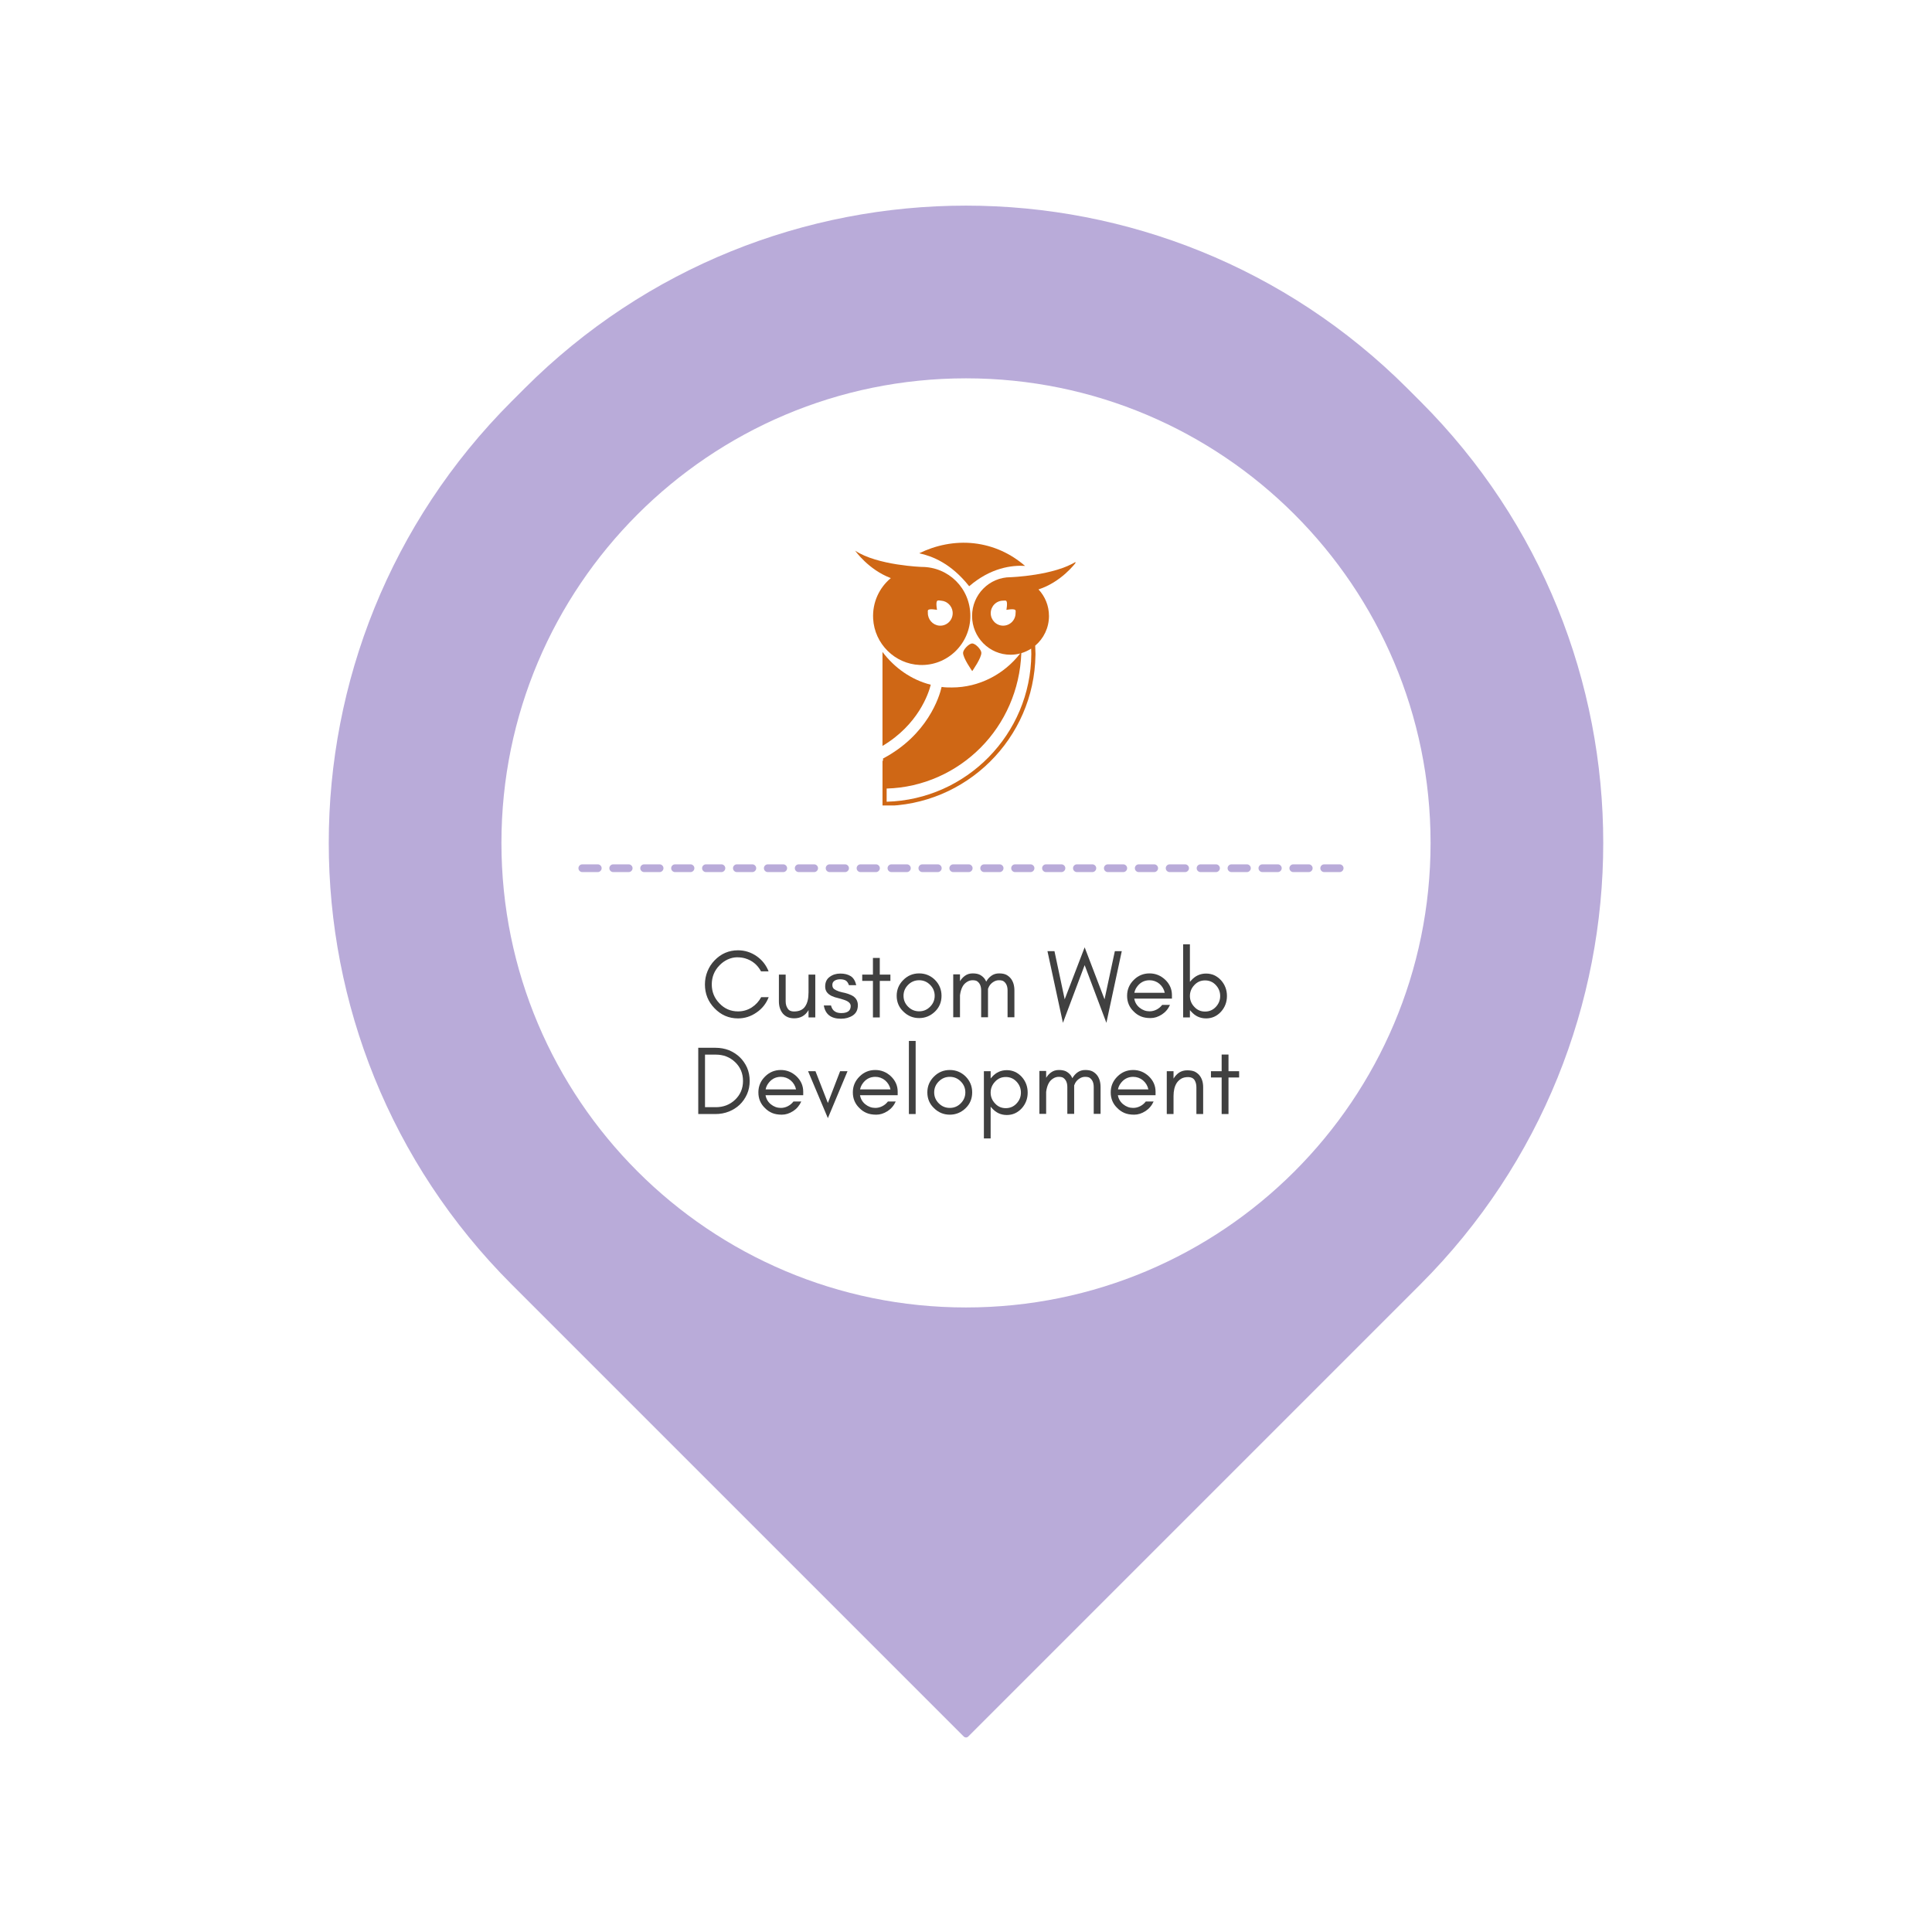 <svg xmlns="http://www.w3.org/2000/svg" xmlns:xlink="http://www.w3.org/1999/xlink" width="500" zoomAndPan="magnify" viewBox="0 0 375 375" height="500" preserveAspectRatio="xMidYMid meet" version="1.0"><defs><g/><clipPath id="f5e6a37309"><path d="M 63 39 L 312 39 L 312 338 L 63 338 Z M 63 39 " clip-rule="nonzero"/></clipPath><clipPath id="67db970eba"><path d="M 361.387 163.605 L 187.441 337.551 L 13.492 163.605 L 187.441 -10.344 Z M 361.387 163.605 " clip-rule="nonzero"/></clipPath><clipPath id="8c0ca4c03c"><path d="M 361.387 163.605 L 187.441 337.551 L 13.492 163.605 L 187.441 -10.344 Z M 361.387 163.605 " clip-rule="nonzero"/></clipPath><clipPath id="a09df822be"><path d="M 97.328 73.434 L 277.672 73.434 L 277.672 253.777 L 97.328 253.777 Z M 97.328 73.434 " clip-rule="nonzero"/></clipPath><clipPath id="5f35d8a8ab"><path d="M 187.5 73.434 C 137.699 73.434 97.328 113.805 97.328 163.605 C 97.328 213.406 137.699 253.777 187.5 253.777 C 237.301 253.777 277.672 213.406 277.672 163.605 C 277.672 113.805 237.301 73.434 187.5 73.434 Z M 187.5 73.434 " clip-rule="nonzero"/></clipPath><clipPath id="aaf1d5f243"><path d="M 178 105.34 L 199 105.34 L 199 114 L 178 114 Z M 178 105.34 " clip-rule="nonzero"/></clipPath><clipPath id="3df1c859cb"><path d="M 171 108 L 208.738 108 L 208.738 156.34 L 171 156.34 Z M 171 108 " clip-rule="nonzero"/></clipPath><clipPath id="b81b7a90da"><path d="M 165.988 106 L 189 106 L 189 130 L 165.988 130 Z M 165.988 106 " clip-rule="nonzero"/></clipPath></defs><rect x="-37.5" width="450" fill="#ffffff" y="-37.5" height="450" fill-opacity="1"/><rect x="-37.5" width="450" fill="#ffffff" y="-37.5" height="450" fill-opacity="1"/><g clip-path="url(#f5e6a37309)"><g clip-path="url(#67db970eba)"><g clip-path="url(#8c0ca4c03c)"><path fill="#b9abd9" d="M 99.316 77.895 L 101.824 75.387 C 149.129 28.082 225.867 28.082 273.207 75.422 L 275.715 77.93 C 323.02 125.238 323.02 201.973 275.68 249.312 L 187.922 337.07 C 187.676 337.316 187.285 337.281 187.074 337.07 L 99.316 249.312 C 51.977 201.973 51.977 125.238 99.316 77.895 Z M 99.316 77.895 " fill-opacity="1" fill-rule="nonzero"/></g></g></g><g clip-path="url(#a09df822be)"><g clip-path="url(#5f35d8a8ab)"><path fill="#ffffff" d="M 97.328 73.434 L 277.672 73.434 L 277.672 253.777 L 97.328 253.777 Z M 97.328 73.434 " fill-opacity="1" fill-rule="nonzero"/></g></g><path fill="#b9abd9" d="M 113.027 167.77 L 116.027 167.77 C 116.234 167.77 116.41 167.84 116.555 167.988 C 116.703 168.133 116.777 168.312 116.777 168.52 C 116.777 168.727 116.703 168.902 116.555 169.047 C 116.41 169.195 116.234 169.27 116.027 169.27 L 113.027 169.27 C 112.82 169.27 112.641 169.195 112.496 169.047 C 112.348 168.902 112.277 168.727 112.277 168.52 C 112.277 168.312 112.348 168.133 112.496 167.988 C 112.641 167.84 112.82 167.77 113.027 167.77 Z M 119.027 167.77 L 122.027 167.77 C 122.234 167.77 122.41 167.84 122.555 167.988 C 122.703 168.133 122.777 168.312 122.777 168.52 C 122.777 168.727 122.703 168.902 122.555 169.047 C 122.41 169.195 122.234 169.27 122.027 169.27 L 119.027 169.27 C 118.82 169.27 118.641 169.195 118.496 169.047 C 118.348 168.902 118.277 168.727 118.277 168.52 C 118.277 168.312 118.348 168.133 118.496 167.988 C 118.641 167.84 118.82 167.77 119.027 167.77 Z M 125.027 167.77 L 128.027 167.77 C 128.234 167.77 128.41 167.84 128.555 167.988 C 128.703 168.133 128.777 168.312 128.777 168.52 C 128.777 168.727 128.703 168.902 128.555 169.047 C 128.41 169.195 128.234 169.27 128.027 169.27 L 125.027 169.27 C 124.82 169.27 124.641 169.195 124.496 169.047 C 124.348 168.902 124.277 168.727 124.277 168.52 C 124.277 168.312 124.348 168.133 124.496 167.988 C 124.641 167.84 124.82 167.77 125.027 167.77 Z M 131.027 167.77 L 134.027 167.77 C 134.234 167.77 134.41 167.84 134.555 167.988 C 134.703 168.133 134.777 168.312 134.777 168.52 C 134.777 168.727 134.703 168.902 134.555 169.047 C 134.41 169.195 134.234 169.27 134.027 169.27 L 131.027 169.27 C 130.82 169.27 130.641 169.195 130.496 169.047 C 130.348 168.902 130.277 168.727 130.277 168.52 C 130.277 168.312 130.348 168.133 130.496 167.988 C 130.641 167.84 130.82 167.77 131.027 167.77 Z M 137.027 167.77 L 140.027 167.77 C 140.234 167.77 140.41 167.84 140.555 167.988 C 140.703 168.133 140.777 168.312 140.777 168.52 C 140.777 168.727 140.703 168.902 140.555 169.047 C 140.41 169.195 140.234 169.27 140.027 169.27 L 137.027 169.27 C 136.82 169.27 136.641 169.195 136.496 169.047 C 136.348 168.902 136.277 168.727 136.277 168.52 C 136.277 168.312 136.348 168.133 136.496 167.988 C 136.641 167.84 136.82 167.77 137.027 167.77 Z M 143.027 167.77 L 146.027 167.77 C 146.234 167.77 146.41 167.84 146.555 167.988 C 146.703 168.133 146.777 168.312 146.777 168.52 C 146.777 168.727 146.703 168.902 146.555 169.047 C 146.41 169.195 146.234 169.27 146.027 169.27 L 143.027 169.27 C 142.82 169.27 142.641 169.195 142.496 169.047 C 142.348 168.902 142.277 168.727 142.277 168.52 C 142.277 168.312 142.348 168.133 142.496 167.988 C 142.641 167.84 142.82 167.77 143.027 167.77 Z M 149.027 167.77 L 152.027 167.77 C 152.234 167.77 152.41 167.84 152.555 167.988 C 152.703 168.133 152.777 168.312 152.777 168.52 C 152.777 168.727 152.703 168.902 152.555 169.047 C 152.41 169.195 152.234 169.27 152.027 169.27 L 149.027 169.27 C 148.82 169.27 148.641 169.195 148.496 169.047 C 148.348 168.902 148.277 168.727 148.277 168.52 C 148.277 168.312 148.348 168.133 148.496 167.988 C 148.641 167.84 148.82 167.77 149.027 167.77 Z M 155.027 167.77 L 158.027 167.77 C 158.234 167.77 158.41 167.84 158.555 167.988 C 158.703 168.133 158.777 168.312 158.777 168.52 C 158.777 168.727 158.703 168.902 158.555 169.047 C 158.41 169.195 158.234 169.27 158.027 169.27 L 155.027 169.27 C 154.82 169.27 154.641 169.195 154.496 169.047 C 154.348 168.902 154.277 168.727 154.277 168.52 C 154.277 168.312 154.348 168.133 154.496 167.988 C 154.641 167.84 154.82 167.77 155.027 167.77 Z M 161.027 167.77 L 164.027 167.77 C 164.234 167.77 164.41 167.84 164.555 167.988 C 164.703 168.133 164.777 168.312 164.777 168.52 C 164.777 168.727 164.703 168.902 164.555 169.047 C 164.41 169.195 164.234 169.27 164.027 169.27 L 161.027 169.27 C 160.82 169.27 160.641 169.195 160.496 169.047 C 160.348 168.902 160.277 168.727 160.277 168.52 C 160.277 168.312 160.348 168.133 160.496 167.988 C 160.641 167.84 160.82 167.77 161.027 167.77 Z M 167.027 167.77 L 170.027 167.77 C 170.234 167.77 170.41 167.84 170.555 167.988 C 170.703 168.133 170.777 168.312 170.777 168.52 C 170.777 168.727 170.703 168.902 170.555 169.047 C 170.41 169.195 170.234 169.27 170.027 169.27 L 167.027 169.27 C 166.82 169.27 166.641 169.195 166.496 169.047 C 166.348 168.902 166.277 168.727 166.277 168.52 C 166.277 168.312 166.348 168.133 166.496 167.988 C 166.641 167.84 166.82 167.77 167.027 167.77 Z M 173.027 167.77 L 176.027 167.77 C 176.234 167.77 176.41 167.84 176.555 167.988 C 176.703 168.133 176.777 168.312 176.777 168.52 C 176.777 168.727 176.703 168.902 176.555 169.047 C 176.41 169.195 176.234 169.27 176.027 169.27 L 173.027 169.27 C 172.82 169.27 172.641 169.195 172.496 169.047 C 172.348 168.902 172.277 168.727 172.277 168.52 C 172.277 168.312 172.348 168.133 172.496 167.988 C 172.641 167.84 172.82 167.77 173.027 167.77 Z M 179.027 167.77 L 182.027 167.77 C 182.234 167.77 182.41 167.84 182.555 167.988 C 182.703 168.133 182.777 168.312 182.777 168.52 C 182.777 168.727 182.703 168.902 182.555 169.047 C 182.41 169.195 182.234 169.27 182.027 169.27 L 179.027 169.27 C 178.82 169.27 178.641 169.195 178.496 169.047 C 178.348 168.902 178.277 168.727 178.277 168.52 C 178.277 168.312 178.348 168.133 178.496 167.988 C 178.641 167.84 178.82 167.77 179.027 167.77 Z M 185.027 167.77 L 188.027 167.77 C 188.234 167.77 188.41 167.84 188.555 167.988 C 188.703 168.133 188.777 168.312 188.777 168.52 C 188.777 168.727 188.703 168.902 188.555 169.047 C 188.41 169.195 188.234 169.27 188.027 169.27 L 185.027 169.27 C 184.82 169.27 184.641 169.195 184.496 169.047 C 184.348 168.902 184.277 168.727 184.277 168.52 C 184.277 168.312 184.348 168.133 184.496 167.988 C 184.641 167.84 184.82 167.77 185.027 167.77 Z M 191.027 167.77 L 194.027 167.77 C 194.234 167.77 194.41 167.84 194.555 167.988 C 194.703 168.133 194.777 168.312 194.777 168.52 C 194.777 168.727 194.703 168.902 194.555 169.047 C 194.41 169.195 194.234 169.27 194.027 169.27 L 191.027 169.27 C 190.82 169.27 190.641 169.195 190.496 169.047 C 190.348 168.902 190.277 168.727 190.277 168.52 C 190.277 168.312 190.348 168.133 190.496 167.988 C 190.641 167.84 190.82 167.77 191.027 167.77 Z M 197.027 167.77 L 200.027 167.77 C 200.234 167.77 200.41 167.84 200.555 167.988 C 200.703 168.133 200.777 168.312 200.777 168.52 C 200.777 168.727 200.703 168.902 200.555 169.047 C 200.41 169.195 200.234 169.27 200.027 169.27 L 197.027 169.27 C 196.82 169.27 196.641 169.195 196.496 169.047 C 196.348 168.902 196.277 168.727 196.277 168.52 C 196.277 168.312 196.348 168.133 196.496 167.988 C 196.641 167.84 196.82 167.77 197.027 167.77 Z M 203.027 167.77 L 206.027 167.77 C 206.234 167.77 206.41 167.84 206.555 167.988 C 206.703 168.133 206.777 168.312 206.777 168.52 C 206.777 168.727 206.703 168.902 206.555 169.047 C 206.41 169.195 206.234 169.27 206.027 169.27 L 203.027 169.27 C 202.82 169.27 202.641 169.195 202.496 169.047 C 202.348 168.902 202.277 168.727 202.277 168.52 C 202.277 168.312 202.348 168.133 202.496 167.988 C 202.641 167.84 202.82 167.77 203.027 167.77 Z M 209.027 167.77 L 212.027 167.77 C 212.234 167.77 212.41 167.84 212.555 167.988 C 212.703 168.133 212.777 168.312 212.777 168.52 C 212.777 168.727 212.703 168.902 212.555 169.047 C 212.41 169.195 212.234 169.27 212.027 169.27 L 209.027 169.27 C 208.82 169.27 208.641 169.195 208.496 169.047 C 208.348 168.902 208.277 168.727 208.277 168.52 C 208.277 168.312 208.348 168.133 208.496 167.988 C 208.641 167.84 208.82 167.77 209.027 167.77 Z M 215.027 167.77 L 218.027 167.77 C 218.234 167.77 218.41 167.84 218.555 167.988 C 218.703 168.133 218.777 168.312 218.777 168.52 C 218.777 168.727 218.703 168.902 218.555 169.047 C 218.41 169.195 218.234 169.27 218.027 169.27 L 215.027 169.27 C 214.82 169.27 214.641 169.195 214.496 169.047 C 214.348 168.902 214.277 168.727 214.277 168.52 C 214.277 168.312 214.348 168.133 214.496 167.988 C 214.641 167.84 214.82 167.77 215.027 167.77 Z M 221.027 167.77 L 224.027 167.77 C 224.234 167.77 224.41 167.84 224.555 167.988 C 224.703 168.133 224.777 168.312 224.777 168.52 C 224.777 168.727 224.703 168.902 224.555 169.047 C 224.41 169.195 224.234 169.27 224.027 169.27 L 221.027 169.27 C 220.82 169.27 220.641 169.195 220.496 169.047 C 220.348 168.902 220.277 168.727 220.277 168.52 C 220.277 168.312 220.348 168.133 220.496 167.988 C 220.641 167.84 220.82 167.77 221.027 167.77 Z M 227.027 167.77 L 230.027 167.77 C 230.234 167.77 230.41 167.84 230.555 167.988 C 230.703 168.133 230.777 168.312 230.777 168.52 C 230.777 168.727 230.703 168.902 230.555 169.047 C 230.41 169.195 230.234 169.27 230.027 169.27 L 227.027 169.27 C 226.82 169.27 226.641 169.195 226.496 169.047 C 226.348 168.902 226.277 168.727 226.277 168.52 C 226.277 168.312 226.348 168.133 226.496 167.988 C 226.641 167.84 226.82 167.77 227.027 167.77 Z M 233.027 167.77 L 236.027 167.77 C 236.234 167.77 236.41 167.84 236.555 167.988 C 236.703 168.133 236.777 168.312 236.777 168.52 C 236.777 168.727 236.703 168.902 236.555 169.047 C 236.41 169.195 236.234 169.27 236.027 169.27 L 233.027 169.27 C 232.82 169.27 232.641 169.195 232.496 169.047 C 232.348 168.902 232.277 168.727 232.277 168.52 C 232.277 168.312 232.348 168.133 232.496 167.988 C 232.641 167.84 232.82 167.77 233.027 167.77 Z M 239.027 167.77 L 242.027 167.77 C 242.234 167.77 242.41 167.84 242.555 167.988 C 242.703 168.133 242.777 168.312 242.777 168.52 C 242.777 168.727 242.703 168.902 242.555 169.047 C 242.41 169.195 242.234 169.27 242.027 169.27 L 239.027 169.27 C 238.82 169.27 238.641 169.195 238.496 169.047 C 238.348 168.902 238.277 168.727 238.277 168.52 C 238.277 168.312 238.348 168.133 238.496 167.988 C 238.641 167.84 238.82 167.77 239.027 167.77 Z M 245.027 167.77 L 248.027 167.77 C 248.234 167.77 248.41 167.84 248.555 167.988 C 248.703 168.133 248.777 168.312 248.777 168.52 C 248.777 168.727 248.703 168.902 248.555 169.047 C 248.41 169.195 248.234 169.27 248.027 169.27 L 245.027 169.27 C 244.82 169.27 244.641 169.195 244.496 169.047 C 244.348 168.902 244.277 168.727 244.277 168.52 C 244.277 168.312 244.348 168.133 244.496 167.988 C 244.641 167.84 244.82 167.77 245.027 167.77 Z M 251.027 167.77 L 254.027 167.77 C 254.234 167.77 254.41 167.84 254.555 167.988 C 254.703 168.133 254.777 168.312 254.777 168.52 C 254.777 168.727 254.703 168.902 254.555 169.047 C 254.41 169.195 254.234 169.27 254.027 169.27 L 251.027 169.27 C 250.82 169.27 250.641 169.195 250.496 169.047 C 250.348 168.902 250.277 168.727 250.277 168.52 C 250.277 168.312 250.348 168.133 250.496 167.988 C 250.641 167.84 250.82 167.77 251.027 167.77 Z M 257.027 167.77 L 260.027 167.77 C 260.234 167.77 260.41 167.84 260.555 167.988 C 260.703 168.133 260.777 168.312 260.777 168.52 C 260.777 168.727 260.703 168.902 260.555 169.047 C 260.41 169.195 260.234 169.27 260.027 169.27 L 257.027 169.27 C 256.82 169.27 256.641 169.195 256.496 169.047 C 256.348 168.902 256.277 168.727 256.277 168.52 C 256.277 168.312 256.348 168.133 256.496 167.988 C 256.641 167.84 256.82 167.77 257.027 167.77 Z M 257.027 167.77 " fill-opacity="1" fill-rule="nonzero"/><g fill="#404040" fill-opacity="1"><g transform="translate(135.983, 197.483)"><g><path d="M 13.219 -3.938 C 12.738 -2.695 11.957 -1.707 10.875 -0.969 C 9.77 -0.195 8.566 0.188 7.266 0.188 C 5.484 0.188 3.961 -0.469 2.703 -1.781 C 1.461 -3.062 0.844 -4.602 0.844 -6.406 C 0.844 -7.301 1.008 -8.156 1.344 -8.969 C 1.664 -9.758 2.117 -10.457 2.703 -11.062 C 3.961 -12.375 5.484 -13.031 7.266 -13.031 C 8.566 -13.031 9.766 -12.656 10.859 -11.906 C 11.941 -11.156 12.723 -10.164 13.203 -8.938 L 11.734 -8.938 C 11.047 -10.219 10.016 -11.062 8.641 -11.469 C 8.18 -11.602 7.66 -11.672 7.078 -11.672 C 6.484 -11.672 5.875 -11.531 5.25 -11.25 C 4.633 -10.957 4.102 -10.57 3.656 -10.094 C 2.664 -9.07 2.172 -7.844 2.172 -6.406 C 2.172 -4.977 2.664 -3.754 3.656 -2.734 C 4.645 -1.691 5.848 -1.172 7.266 -1.172 C 8.223 -1.172 9.102 -1.422 9.906 -1.922 C 10.695 -2.43 11.316 -3.102 11.766 -3.938 Z M 13.219 -3.938 "/></g></g></g><g fill="#404040" fill-opacity="1"><g transform="translate(149.763, 197.483)"><g><path d="M 7.172 -1.422 C 6.547 -0.359 5.617 0.172 4.391 0.172 C 3.453 0.172 2.719 -0.133 2.188 -0.75 C 1.676 -1.375 1.422 -2.164 1.422 -3.125 L 1.422 -8.312 L 2.734 -8.312 L 2.734 -3.125 C 2.734 -2.582 2.863 -2.117 3.125 -1.734 C 3.363 -1.348 3.766 -1.156 4.328 -1.156 C 5.359 -1.156 6.086 -1.484 6.516 -2.141 C 6.953 -2.773 7.172 -3.676 7.172 -4.844 L 7.172 -8.312 L 8.484 -8.312 L 8.484 0 L 7.172 0 Z M 7.172 -1.422 "/></g></g></g><g fill="#404040" fill-opacity="1"><g transform="translate(159.385, 197.483)"><g><path d="M 2.625 -1.188 C 2.957 -0.957 3.383 -0.844 3.906 -0.844 C 5.125 -0.844 5.734 -1.301 5.734 -2.219 C 5.734 -2.738 5.297 -3.141 4.422 -3.422 C 4.055 -3.547 3.664 -3.66 3.25 -3.766 C 2.82 -3.859 2.426 -3.988 2.062 -4.156 C 1.633 -4.363 1.312 -4.617 1.094 -4.922 C 0.883 -5.223 0.781 -5.582 0.781 -6 C 0.781 -6.82 1.066 -7.441 1.641 -7.859 C 2.223 -8.297 2.914 -8.516 3.719 -8.516 C 4.531 -8.516 5.203 -8.348 5.734 -8.016 C 6.254 -7.691 6.613 -7.109 6.812 -6.266 L 5.391 -6.266 C 5.234 -6.723 5.016 -7.031 4.734 -7.188 C 4.453 -7.332 4.102 -7.406 3.688 -7.406 C 3.27 -7.406 2.914 -7.316 2.625 -7.141 C 2.32 -6.953 2.172 -6.676 2.172 -6.312 C 2.172 -5.938 2.297 -5.66 2.547 -5.484 C 2.785 -5.316 3.086 -5.172 3.453 -5.047 C 3.828 -4.93 4.227 -4.832 4.656 -4.75 C 5.07 -4.645 5.469 -4.504 5.844 -4.328 C 6.695 -3.922 7.125 -3.27 7.125 -2.375 C 7.125 -1.488 6.801 -0.828 6.156 -0.391 C 5.832 -0.18 5.473 -0.02 5.078 0.094 C 4.703 0.195 4.289 0.25 3.844 0.25 C 1.914 0.25 0.805 -0.609 0.516 -2.328 L 1.906 -2.328 C 2.051 -1.785 2.289 -1.406 2.625 -1.188 Z M 2.625 -1.188 "/></g></g></g><g fill="#404040" fill-opacity="1"><g transform="translate(166.983, 197.483)"><g><path d="M 0.375 -7.094 L 0.375 -8.312 L 2.453 -8.312 L 2.453 -11.547 L 3.781 -11.547 L 3.781 -8.312 L 5.844 -8.312 L 5.844 -7.094 L 3.781 -7.094 L 3.781 0 L 2.453 0 L 2.453 -7.094 Z M 0.375 -7.094 "/></g></g></g><g fill="#404040" fill-opacity="1"><g transform="translate(173.202, 197.483)"><g><path d="M 8.219 -4.203 C 8.219 -5.023 7.922 -5.734 7.328 -6.328 C 6.742 -6.922 6.035 -7.219 5.203 -7.219 C 4.367 -7.219 3.656 -6.922 3.062 -6.328 C 2.469 -5.734 2.172 -5.023 2.172 -4.203 C 2.172 -3.379 2.469 -2.672 3.062 -2.078 C 3.656 -1.484 4.367 -1.188 5.203 -1.188 C 6.035 -1.188 6.742 -1.484 7.328 -2.078 C 7.922 -2.672 8.219 -3.379 8.219 -4.203 Z M 9.547 -4.203 C 9.547 -2.984 9.125 -1.961 8.281 -1.141 C 7.406 -0.297 6.379 0.125 5.203 0.125 C 4.016 0.125 2.992 -0.297 2.141 -1.141 C 1.273 -1.961 0.844 -2.984 0.844 -4.203 C 0.844 -5.398 1.273 -6.426 2.141 -7.281 C 2.984 -8.125 4.004 -8.547 5.203 -8.547 C 6.398 -8.547 7.426 -8.125 8.281 -7.281 C 9.125 -6.426 9.547 -5.398 9.547 -4.203 Z M 9.547 -4.203 "/></g></g></g><g fill="#404040" fill-opacity="1"><g transform="translate(183.599, 197.483)"><g><path d="M 11.969 -0.031 L 11.969 -5.234 C 11.969 -6.086 11.695 -6.691 11.156 -7.047 C 10.969 -7.16 10.676 -7.219 10.281 -7.219 C 9.895 -7.219 9.531 -7.102 9.188 -6.875 C 8.844 -6.656 8.57 -6.367 8.375 -6.016 C 8.301 -5.867 8.234 -5.719 8.172 -5.562 C 8.172 -5.457 8.172 -5.348 8.172 -5.234 L 8.172 -0.031 L 6.844 -0.031 L 6.844 -5.234 C 6.844 -6.086 6.57 -6.691 6.031 -7.047 C 5.844 -7.16 5.551 -7.219 5.156 -7.219 C 4.77 -7.219 4.406 -7.102 4.062 -6.875 C 3.719 -6.656 3.445 -6.367 3.25 -6.016 C 2.988 -5.547 2.816 -4.973 2.734 -4.297 L 2.734 -0.031 L 1.422 -0.031 L 1.422 -8.359 L 2.734 -8.359 L 2.734 -7.031 C 2.992 -7.457 3.312 -7.805 3.688 -8.078 C 4.113 -8.391 4.617 -8.547 5.203 -8.547 C 5.773 -8.547 6.238 -8.457 6.594 -8.281 C 6.945 -8.094 7.242 -7.848 7.484 -7.547 C 7.609 -7.367 7.723 -7.172 7.828 -6.953 C 8.078 -7.41 8.406 -7.785 8.812 -8.078 C 9.238 -8.391 9.742 -8.547 10.328 -8.547 C 10.898 -8.547 11.363 -8.457 11.719 -8.281 C 12.07 -8.094 12.367 -7.848 12.609 -7.547 C 13.066 -6.953 13.297 -6.18 13.297 -5.234 L 13.297 -0.031 Z M 11.969 -0.031 "/></g></g></g><g fill="#404040" fill-opacity="1"><g transform="translate(198.021, 197.483)"><g/></g></g><g fill="#404040" fill-opacity="1"><g transform="translate(203.125, 197.483)"><g><path d="M 11.625 1.047 L 7.406 -10.156 L 3.188 1.047 L 0.188 -12.859 L 1.547 -12.859 L 3.531 -3.516 L 7.406 -13.609 L 11.266 -3.516 L 13.266 -12.859 L 14.609 -12.859 Z M 11.625 1.047 "/></g></g></g><g fill="#404040" fill-opacity="1"><g transform="translate(217.925, 197.483)"><g><path d="M 9.547 -4.344 L 9.547 -3.656 L 2.234 -3.656 C 2.359 -2.938 2.703 -2.348 3.266 -1.891 C 3.848 -1.422 4.492 -1.188 5.203 -1.188 C 5.68 -1.188 6.141 -1.301 6.578 -1.531 C 7.004 -1.75 7.363 -2.051 7.656 -2.438 L 9.172 -2.438 C 8.816 -1.645 8.285 -1.02 7.578 -0.562 C 6.859 -0.102 6.133 0.125 5.406 0.125 C 4.664 0.125 4.035 0.016 3.516 -0.203 C 2.984 -0.43 2.523 -0.742 2.141 -1.141 C 1.273 -1.961 0.844 -2.984 0.844 -4.203 C 0.844 -5.398 1.273 -6.426 2.141 -7.281 C 2.984 -8.125 4.004 -8.547 5.203 -8.547 C 6.359 -8.547 7.375 -8.133 8.25 -7.312 C 9.113 -6.477 9.547 -5.488 9.547 -4.344 Z M 8.156 -4.781 C 8 -5.488 7.645 -6.078 7.094 -6.547 C 6.539 -6.992 5.91 -7.219 5.203 -7.219 C 4.117 -7.219 3.266 -6.734 2.641 -5.766 C 2.453 -5.461 2.32 -5.133 2.25 -4.781 Z M 8.156 -4.781 "/></g></g></g><g fill="#404040" fill-opacity="1"><g transform="translate(228.227, 197.483)"><g><path d="M 2.734 0 L 1.422 0 L 1.422 -14.188 L 2.734 -14.188 L 2.734 -6.906 C 2.816 -7 2.898 -7.094 2.984 -7.188 C 3.766 -8.07 4.727 -8.516 5.875 -8.516 C 7.02 -8.516 7.992 -8.07 8.797 -7.188 C 9.547 -6.332 9.922 -5.32 9.922 -4.156 C 9.922 -3 9.547 -1.992 8.797 -1.141 C 7.992 -0.254 7.02 0.188 5.875 0.188 C 4.727 0.188 3.766 -0.254 2.984 -1.141 C 2.898 -1.223 2.816 -1.316 2.734 -1.422 Z M 8.609 -4.156 C 8.609 -4.969 8.328 -5.676 7.766 -6.281 C 7.203 -6.883 6.504 -7.188 5.672 -7.188 C 4.836 -7.188 4.145 -6.883 3.594 -6.281 C 3.02 -5.676 2.734 -4.969 2.734 -4.156 C 2.734 -3.352 3.02 -2.648 3.594 -2.047 C 4.145 -1.441 4.836 -1.141 5.672 -1.141 C 6.504 -1.141 7.203 -1.441 7.766 -2.047 C 8.328 -2.648 8.609 -3.352 8.609 -4.156 Z M 8.609 -4.156 "/></g></g></g><g fill="#404040" fill-opacity="1"><g transform="translate(134.108, 216.233)"><g><path d="M 11.406 -6.422 C 11.406 -5.492 11.234 -4.641 10.891 -3.859 C 10.535 -3.066 10.062 -2.383 9.469 -1.812 C 8.875 -1.25 8.176 -0.805 7.375 -0.484 C 6.562 -0.16 5.695 0 4.781 0 L 1.422 0 L 1.422 -12.859 L 4.781 -12.859 C 5.695 -12.859 6.562 -12.703 7.375 -12.391 C 8.176 -12.055 8.875 -11.609 9.469 -11.047 C 10.062 -10.473 10.535 -9.797 10.891 -9.016 C 11.234 -8.223 11.406 -7.359 11.406 -6.422 Z M 10.109 -6.422 C 10.109 -7.891 9.594 -9.113 8.562 -10.094 C 7.551 -11.051 6.305 -11.531 4.828 -11.531 L 2.734 -11.531 L 2.734 -1.328 L 4.828 -1.328 C 6.305 -1.328 7.551 -1.805 8.562 -2.766 C 9.594 -3.742 10.109 -4.961 10.109 -6.422 Z M 10.109 -6.422 "/></g></g></g><g fill="#404040" fill-opacity="1"><g transform="translate(146.357, 216.233)"><g><path d="M 9.547 -4.344 L 9.547 -3.656 L 2.234 -3.656 C 2.359 -2.938 2.703 -2.348 3.266 -1.891 C 3.848 -1.422 4.492 -1.188 5.203 -1.188 C 5.68 -1.188 6.141 -1.301 6.578 -1.531 C 7.004 -1.75 7.363 -2.051 7.656 -2.438 L 9.172 -2.438 C 8.816 -1.645 8.285 -1.02 7.578 -0.562 C 6.859 -0.102 6.133 0.125 5.406 0.125 C 4.664 0.125 4.035 0.016 3.516 -0.203 C 2.984 -0.43 2.523 -0.742 2.141 -1.141 C 1.273 -1.961 0.844 -2.984 0.844 -4.203 C 0.844 -5.398 1.273 -6.426 2.141 -7.281 C 2.984 -8.125 4.004 -8.547 5.203 -8.547 C 6.359 -8.547 7.375 -8.133 8.25 -7.312 C 9.113 -6.477 9.547 -5.488 9.547 -4.344 Z M 8.156 -4.781 C 8 -5.488 7.645 -6.078 7.094 -6.547 C 6.539 -6.992 5.91 -7.219 5.203 -7.219 C 4.117 -7.219 3.266 -6.734 2.641 -5.766 C 2.453 -5.461 2.32 -5.133 2.25 -4.781 Z M 8.156 -4.781 "/></g></g></g><g fill="#404040" fill-opacity="1"><g transform="translate(156.659, 216.233)"><g><path d="M 4.031 0.797 L 0.188 -8.312 L 1.625 -8.312 L 4.031 -2.141 L 6.406 -8.312 L 7.844 -8.312 Z M 4.031 0.797 "/></g></g></g><g fill="#404040" fill-opacity="1"><g transform="translate(164.692, 216.233)"><g><path d="M 9.547 -4.344 L 9.547 -3.656 L 2.234 -3.656 C 2.359 -2.938 2.703 -2.348 3.266 -1.891 C 3.848 -1.422 4.492 -1.188 5.203 -1.188 C 5.68 -1.188 6.141 -1.301 6.578 -1.531 C 7.004 -1.75 7.363 -2.051 7.656 -2.438 L 9.172 -2.438 C 8.816 -1.645 8.285 -1.02 7.578 -0.562 C 6.859 -0.102 6.133 0.125 5.406 0.125 C 4.664 0.125 4.035 0.016 3.516 -0.203 C 2.984 -0.43 2.523 -0.742 2.141 -1.141 C 1.273 -1.961 0.844 -2.984 0.844 -4.203 C 0.844 -5.398 1.273 -6.426 2.141 -7.281 C 2.984 -8.125 4.004 -8.547 5.203 -8.547 C 6.359 -8.547 7.375 -8.133 8.25 -7.312 C 9.113 -6.477 9.547 -5.488 9.547 -4.344 Z M 8.156 -4.781 C 8 -5.488 7.645 -6.078 7.094 -6.547 C 6.539 -6.992 5.91 -7.219 5.203 -7.219 C 4.117 -7.219 3.266 -6.734 2.641 -5.766 C 2.453 -5.461 2.32 -5.133 2.25 -4.781 Z M 8.156 -4.781 "/></g></g></g><g fill="#404040" fill-opacity="1"><g transform="translate(174.994, 216.233)"><g><path d="M 2.734 0 L 1.422 0 L 1.422 -14.188 L 2.734 -14.188 Z M 2.734 0 "/></g></g></g><g fill="#404040" fill-opacity="1"><g transform="translate(179.153, 216.233)"><g><path d="M 8.219 -4.203 C 8.219 -5.023 7.922 -5.734 7.328 -6.328 C 6.742 -6.922 6.035 -7.219 5.203 -7.219 C 4.367 -7.219 3.656 -6.922 3.062 -6.328 C 2.469 -5.734 2.172 -5.023 2.172 -4.203 C 2.172 -3.379 2.469 -2.672 3.062 -2.078 C 3.656 -1.484 4.367 -1.188 5.203 -1.188 C 6.035 -1.188 6.742 -1.484 7.328 -2.078 C 7.922 -2.672 8.219 -3.379 8.219 -4.203 Z M 9.547 -4.203 C 9.547 -2.984 9.125 -1.961 8.281 -1.141 C 7.406 -0.297 6.379 0.125 5.203 0.125 C 4.016 0.125 2.992 -0.297 2.141 -1.141 C 1.273 -1.961 0.844 -2.984 0.844 -4.203 C 0.844 -5.398 1.273 -6.426 2.141 -7.281 C 2.984 -8.125 4.004 -8.547 5.203 -8.547 C 6.398 -8.547 7.426 -8.125 8.281 -7.281 C 9.125 -6.426 9.547 -5.398 9.547 -4.203 Z M 9.547 -4.203 "/></g></g></g><g fill="#404040" fill-opacity="1"><g transform="translate(189.549, 216.233)"><g><path d="M 2.734 4.734 L 1.422 4.734 L 1.422 -8.312 L 2.734 -8.312 L 2.734 -6.906 C 2.816 -7 2.898 -7.094 2.984 -7.188 C 3.766 -8.07 4.727 -8.516 5.875 -8.516 C 7.02 -8.516 7.992 -8.07 8.797 -7.188 C 9.547 -6.332 9.922 -5.32 9.922 -4.156 C 9.922 -3 9.547 -1.992 8.797 -1.141 C 7.992 -0.254 7.02 0.188 5.875 0.188 C 4.727 0.188 3.766 -0.254 2.984 -1.141 C 2.898 -1.223 2.816 -1.316 2.734 -1.422 Z M 8.609 -4.156 C 8.609 -4.969 8.328 -5.676 7.766 -6.281 C 7.203 -6.883 6.504 -7.188 5.672 -7.188 C 4.836 -7.188 4.145 -6.883 3.594 -6.281 C 3.02 -5.676 2.734 -4.969 2.734 -4.156 C 2.734 -3.352 3.02 -2.648 3.594 -2.047 C 4.145 -1.441 4.836 -1.141 5.672 -1.141 C 6.504 -1.141 7.203 -1.441 7.766 -2.047 C 8.328 -2.648 8.609 -3.352 8.609 -4.156 Z M 8.609 -4.156 "/></g></g></g><g fill="#404040" fill-opacity="1"><g transform="translate(200.323, 216.233)"><g><path d="M 11.969 -0.031 L 11.969 -5.234 C 11.969 -6.086 11.695 -6.691 11.156 -7.047 C 10.969 -7.16 10.676 -7.219 10.281 -7.219 C 9.895 -7.219 9.531 -7.102 9.188 -6.875 C 8.844 -6.656 8.57 -6.367 8.375 -6.016 C 8.301 -5.867 8.234 -5.719 8.172 -5.562 C 8.172 -5.457 8.172 -5.348 8.172 -5.234 L 8.172 -0.031 L 6.844 -0.031 L 6.844 -5.234 C 6.844 -6.086 6.57 -6.691 6.031 -7.047 C 5.844 -7.16 5.551 -7.219 5.156 -7.219 C 4.77 -7.219 4.406 -7.102 4.062 -6.875 C 3.719 -6.656 3.445 -6.367 3.25 -6.016 C 2.988 -5.547 2.816 -4.973 2.734 -4.297 L 2.734 -0.031 L 1.422 -0.031 L 1.422 -8.359 L 2.734 -8.359 L 2.734 -7.031 C 2.992 -7.457 3.312 -7.805 3.688 -8.078 C 4.113 -8.391 4.617 -8.547 5.203 -8.547 C 5.773 -8.547 6.238 -8.457 6.594 -8.281 C 6.945 -8.094 7.242 -7.848 7.484 -7.547 C 7.609 -7.367 7.723 -7.172 7.828 -6.953 C 8.078 -7.41 8.406 -7.785 8.812 -8.078 C 9.238 -8.391 9.742 -8.547 10.328 -8.547 C 10.898 -8.547 11.363 -8.457 11.719 -8.281 C 12.07 -8.094 12.367 -7.848 12.609 -7.547 C 13.066 -6.953 13.297 -6.18 13.297 -5.234 L 13.297 -0.031 Z M 11.969 -0.031 "/></g></g></g><g fill="#404040" fill-opacity="1"><g transform="translate(214.746, 216.233)"><g><path d="M 9.547 -4.344 L 9.547 -3.656 L 2.234 -3.656 C 2.359 -2.938 2.703 -2.348 3.266 -1.891 C 3.848 -1.422 4.492 -1.188 5.203 -1.188 C 5.68 -1.188 6.141 -1.301 6.578 -1.531 C 7.004 -1.75 7.363 -2.051 7.656 -2.438 L 9.172 -2.438 C 8.816 -1.645 8.285 -1.02 7.578 -0.562 C 6.859 -0.102 6.133 0.125 5.406 0.125 C 4.664 0.125 4.035 0.016 3.516 -0.203 C 2.984 -0.43 2.523 -0.742 2.141 -1.141 C 1.273 -1.961 0.844 -2.984 0.844 -4.203 C 0.844 -5.398 1.273 -6.426 2.141 -7.281 C 2.984 -8.125 4.004 -8.547 5.203 -8.547 C 6.359 -8.547 7.375 -8.133 8.25 -7.312 C 9.113 -6.477 9.547 -5.488 9.547 -4.344 Z M 8.156 -4.781 C 8 -5.488 7.645 -6.078 7.094 -6.547 C 6.539 -6.992 5.91 -7.219 5.203 -7.219 C 4.117 -7.219 3.266 -6.734 2.641 -5.766 C 2.453 -5.461 2.32 -5.133 2.25 -4.781 Z M 8.156 -4.781 "/></g></g></g><g fill="#404040" fill-opacity="1"><g transform="translate(225.048, 216.233)"><g><path d="M 7.172 0 L 7.172 -5.203 C 7.172 -5.742 7.051 -6.207 6.812 -6.594 C 6.551 -6.977 6.141 -7.172 5.578 -7.172 C 5.016 -7.172 4.555 -7.062 4.203 -6.844 C 3.848 -6.625 3.562 -6.348 3.344 -6.016 C 2.938 -5.379 2.734 -4.535 2.734 -3.484 L 2.734 0 L 1.422 0 L 1.422 -8.312 L 2.734 -8.312 L 2.734 -6.875 C 3.016 -7.344 3.367 -7.727 3.797 -8.031 C 4.254 -8.332 4.781 -8.484 5.375 -8.484 C 5.969 -8.484 6.445 -8.406 6.812 -8.25 C 7.176 -8.07 7.484 -7.836 7.734 -7.547 C 8.234 -6.953 8.484 -6.172 8.484 -5.203 L 8.484 0 Z M 7.172 0 "/></g></g></g><g fill="#404040" fill-opacity="1"><g transform="translate(234.669, 216.233)"><g><path d="M 0.375 -7.094 L 0.375 -8.312 L 2.453 -8.312 L 2.453 -11.547 L 3.781 -11.547 L 3.781 -8.312 L 5.844 -8.312 L 5.844 -7.094 L 3.781 -7.094 L 3.781 0 L 2.453 0 L 2.453 -7.094 Z M 0.375 -7.094 "/></g></g></g><path fill="#cf6715" d="M 171.289 126.539 L 171.289 144.785 C 178.238 140.648 180.242 134.602 180.66 132.906 C 176.871 131.949 173.605 129.617 171.289 126.539 Z M 171.289 126.539 " fill-opacity="1" fill-rule="nonzero"/><g clip-path="url(#aaf1d5f243)"><path fill="#cf6715" d="M 188.117 113.789 C 192.297 110.18 196.406 109.688 198.957 109.84 C 196.242 107.492 192.91 105.891 189.039 105.453 C 185.305 105.035 181.566 105.84 178.426 107.391 C 180.93 107.945 184.562 109.305 188.117 113.789 Z M 188.117 113.789 " fill-opacity="1" fill-rule="nonzero"/></g><path fill="#cf6715" d="M 188.707 130.258 L 188.711 130.258 C 188.746 130.203 190.535 127.672 190.48 126.684 C 190.445 126.055 189.336 124.898 188.707 124.898 C 188.082 124.898 186.969 126.055 186.934 126.684 C 186.879 127.672 188.668 130.203 188.707 130.258 Z M 188.707 130.258 " fill-opacity="1" fill-rule="nonzero"/><g clip-path="url(#3df1c859cb)"><path fill="#cf6715" d="M 196.145 112.035 C 192.027 112.035 188.68 115.41 188.68 119.559 C 188.68 123.707 192.027 127.082 196.145 127.082 C 196.789 127.082 197.418 126.996 198.02 126.84 C 194.953 130.809 190.109 133.438 184.766 133.438 C 184.137 133.438 183.398 133.438 182.766 133.332 C 182.348 135.238 180.031 142.664 171.395 147.227 L 171.395 147.637 L 171.293 147.691 L 171.293 156.438 C 187.523 156.438 200.754 143.34 200.98 127.16 L 200.984 127.16 C 200.984 127.09 200.984 127.016 200.984 126.945 C 200.984 126.879 200.984 126.809 200.984 126.742 L 200.98 126.742 C 200.977 126.27 200.957 125.797 200.93 125.324 C 202.566 123.945 203.605 121.871 203.605 119.559 C 203.605 117.566 202.836 115.754 201.574 114.406 C 205.949 112.98 208.629 109.477 209.012 108.949 L 209.012 108.914 C 204.691 111.746 196.145 112.035 196.145 112.035 Z M 192.301 119.016 C 192.301 117.672 193.379 116.586 194.711 116.586 C 194.93 116.586 195.215 116.5 195.344 116.668 C 195.602 117.008 195.344 118.375 195.344 118.375 C 195.344 118.375 196.703 118.117 197.039 118.375 C 197.203 118.504 197.121 118.793 197.121 119.016 C 197.121 120.355 196.043 121.441 194.711 121.441 C 193.379 121.441 192.301 120.355 192.301 119.016 Z M 200.176 126.945 C 200.07 142.512 187.59 155.191 172.098 155.617 L 172.098 153.055 C 179.195 152.863 185.66 149.832 190.352 145.105 C 195.039 140.383 197.973 133.898 198.238 126.777 C 198.918 126.574 199.562 126.277 200.148 125.898 C 200.164 126.246 200.172 126.594 200.176 126.945 Z M 200.176 126.945 " fill-opacity="1" fill-rule="nonzero"/></g><g clip-path="url(#b81b7a90da)"><path fill="#cf6715" d="M 178.512 129.07 C 183.895 129.289 188.344 124.938 188.344 119.559 C 188.344 114.18 184.105 110.039 178.902 110.039 C 178.902 110.039 170.293 109.75 165.988 106.887 C 166.016 106.926 168.543 110.559 172.906 112.211 C 170.68 114.062 169.305 116.918 169.477 120.09 C 169.738 124.953 173.684 128.871 178.512 129.07 Z M 182.281 121.434 C 181.027 121.316 180.059 120.207 180.098 118.938 C 180.105 118.742 180.035 118.488 180.18 118.375 C 180.516 118.117 181.875 118.375 181.875 118.375 C 181.875 118.375 181.617 117.008 181.875 116.668 C 182.039 116.453 182.41 116.57 182.699 116.594 C 183.824 116.68 184.762 117.578 184.898 118.711 C 185.086 120.266 183.812 121.578 182.281 121.434 Z M 182.281 121.434 " fill-opacity="1" fill-rule="nonzero"/></g></svg>